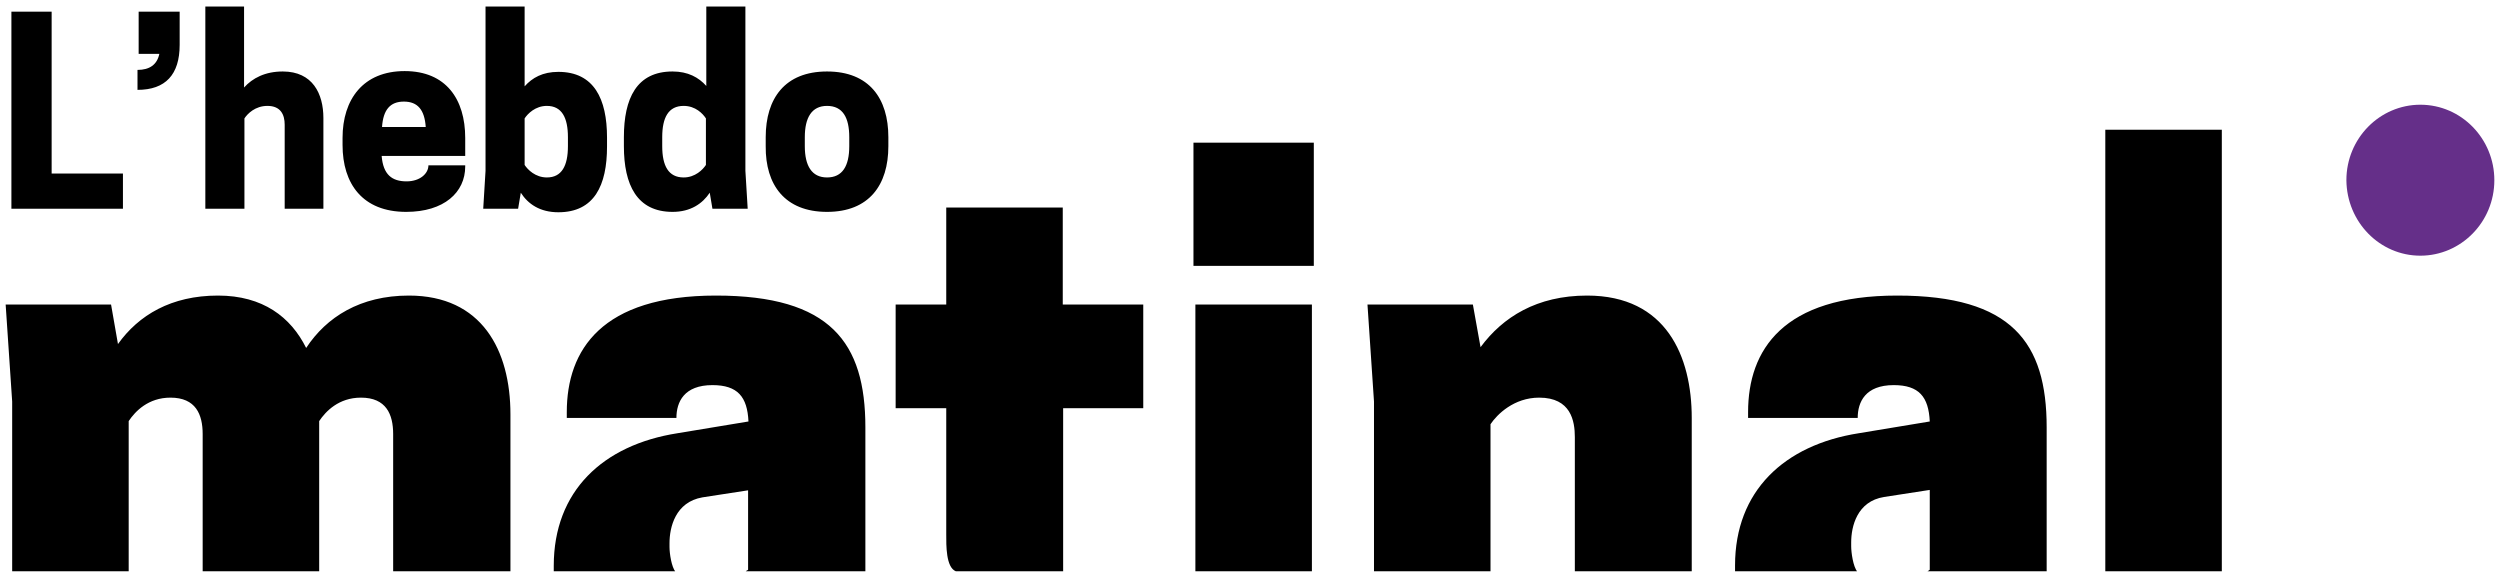 <svg width="221" height="51" viewBox="0 0 221 51" fill="none" xmlns="http://www.w3.org/2000/svg">
<g clip-path="url(#clip0_2810_1443)">
<path d="M115.972 26.923H105.672V50.5H115.972V26.923ZM45.123 50.5V36.637C45.123 30.933 42.582 26.128 36.145 26.128C31.841 26.128 28.86 28.029 27.064 30.76C25.709 28.029 23.235 26.128 19.271 26.128C15.137 26.128 12.257 27.856 10.428 30.414L9.818 26.923H0.5L1.076 35.496V50.5H11.376V37.225C11.952 36.361 13.104 35.151 15.069 35.151C17.306 35.151 17.916 36.637 17.916 38.366V50.5H28.216V37.225C28.792 36.361 29.944 35.151 31.909 35.151C34.145 35.151 34.755 36.637 34.755 38.366V50.5H45.123ZM76.499 50.5V37.778C76.499 30.276 73.415 26.128 63.285 26.128C53.188 26.128 50.104 30.933 50.104 36.43V36.948H59.795C59.795 35.531 60.472 34.044 62.98 34.044C65.216 34.044 66.063 35.081 66.165 37.259L59.896 38.297C53.289 39.334 48.952 43.413 48.952 50.016V50.569H59.727C59.354 50.12 59.185 48.91 59.185 48.357V48.011C59.185 46.628 59.693 44.381 62.099 43.966L66.131 43.344V50.362C66.063 50.431 65.995 50.431 65.927 50.5H76.499ZM93.948 36.084H101.064V26.923H93.948V18.349H83.648V26.923H79.175V36.084H83.648V47.25C83.648 48.184 83.614 50.154 84.495 50.5H93.982C93.982 50.5 93.982 48.288 93.982 46.109V36.084H93.948ZM105.502 23.5H116.141V12.611H105.502V23.5ZM149.55 50.5V36.948C149.55 31.521 147.314 26.128 140.3 26.128C135.861 26.128 132.846 28.029 130.88 30.691L130.203 26.923H120.885L121.461 35.496V50.5H131.761V37.501C132.337 36.637 133.828 35.151 136.064 35.151C138.877 35.151 139.216 37.225 139.216 38.642V50.5H149.55ZM180.925 50.5V37.778C180.925 30.276 177.842 26.128 167.711 26.128C157.614 26.128 154.531 30.933 154.531 36.43V36.948H164.221C164.221 35.531 164.899 34.044 167.406 34.044C169.642 34.044 170.489 35.081 170.591 37.259L164.323 38.297C157.715 39.334 153.378 43.413 153.378 49.981V50.535H164.187C163.814 50.085 163.645 48.841 163.645 48.288V47.942C163.645 46.559 164.153 44.312 166.559 43.932L170.591 43.309V50.362C170.523 50.431 170.455 50.465 170.388 50.5H180.925ZM196.409 11.47H186.109V50.5H196.409V11.47Z" fill="black"/>
<path d="M213.96 22.602C217.552 22.602 220.5 19.628 220.5 15.929C220.5 12.265 217.586 9.257 213.96 9.257C210.369 9.257 207.421 12.23 207.421 15.929C207.455 19.628 210.369 22.602 213.96 22.602Z" fill="#652F89"/>
<path d="M73.11 15.687C71.755 15.687 71.145 14.65 71.145 12.922V12.127C71.145 10.398 71.755 9.361 73.11 9.361C74.499 9.361 75.075 10.398 75.075 12.127V12.922C75.075 14.685 74.465 15.687 73.11 15.687ZM73.11 18.73C76.837 18.73 78.531 16.344 78.531 12.922V12.127C78.531 8.704 76.837 6.319 73.11 6.319C69.383 6.319 67.689 8.704 67.689 12.127V12.922C67.655 16.344 69.383 18.73 73.11 18.73ZM62.403 10.467V14.581C62.132 14.996 61.454 15.687 60.438 15.687C59.083 15.687 58.541 14.65 58.541 12.922V12.127C58.541 10.398 59.083 9.361 60.438 9.361C61.488 9.361 62.132 10.052 62.403 10.467ZM59.455 6.319C56.27 6.319 55.152 8.704 55.152 12.127V12.922C55.152 16.344 56.304 18.73 59.455 18.73C61.048 18.73 62.098 18.004 62.742 17.036L62.979 18.453H66.096L65.893 15.1V0.58H62.437V7.598C61.759 6.837 60.811 6.319 59.455 6.319ZM46.377 10.467C46.648 10.052 47.325 9.361 48.342 9.361C49.663 9.361 50.205 10.398 50.205 12.127V12.922C50.205 14.65 49.663 15.687 48.342 15.687C47.325 15.687 46.648 14.996 46.377 14.581V10.467ZM46.377 0.58H42.921V15.1L42.717 18.453H45.801L46.038 17.036C46.682 18.038 47.732 18.764 49.358 18.764C52.543 18.764 53.661 16.379 53.661 12.956V12.161C53.661 8.739 52.509 6.353 49.358 6.353C47.969 6.353 47.054 6.872 46.377 7.632V0.58ZM35.704 8.981C36.923 8.981 37.533 9.707 37.635 11.228H33.772C33.874 9.707 34.484 8.981 35.704 8.981ZM41.125 13.786V12.196C41.125 8.773 39.431 6.284 35.771 6.284C32.112 6.284 30.282 8.773 30.282 12.196V12.818C30.282 16.241 32.044 18.73 35.907 18.73C39.261 18.73 41.125 17.001 41.125 14.719V14.616H37.872C37.872 15.342 37.127 16.033 35.941 16.033C34.653 16.033 33.874 15.445 33.738 13.786H41.125ZM21.608 0.58H18.152V18.453H21.608V10.467C21.88 10.052 22.557 9.361 23.641 9.361C24.827 9.361 25.166 10.156 25.166 11.02V18.453H28.588V10.433C28.588 8.289 27.64 6.319 24.997 6.319C23.438 6.319 22.32 6.906 21.575 7.736V0.58H21.608ZM15.882 1.029H12.257V4.763H14.086C13.883 5.731 13.206 6.18 12.155 6.18V7.944C14.629 7.944 15.882 6.595 15.882 3.968V1.029ZM10.868 18.453V15.342H4.565V1.029H1.008V18.453H10.868Z" fill="black"/>
</g>
<defs>
<clipPath id="clip0_2810_1443">
<rect width="220" height="49.92" fill="white" transform="translate(0.5 0.58)"/>
</clipPath>
</defs>
</svg>
